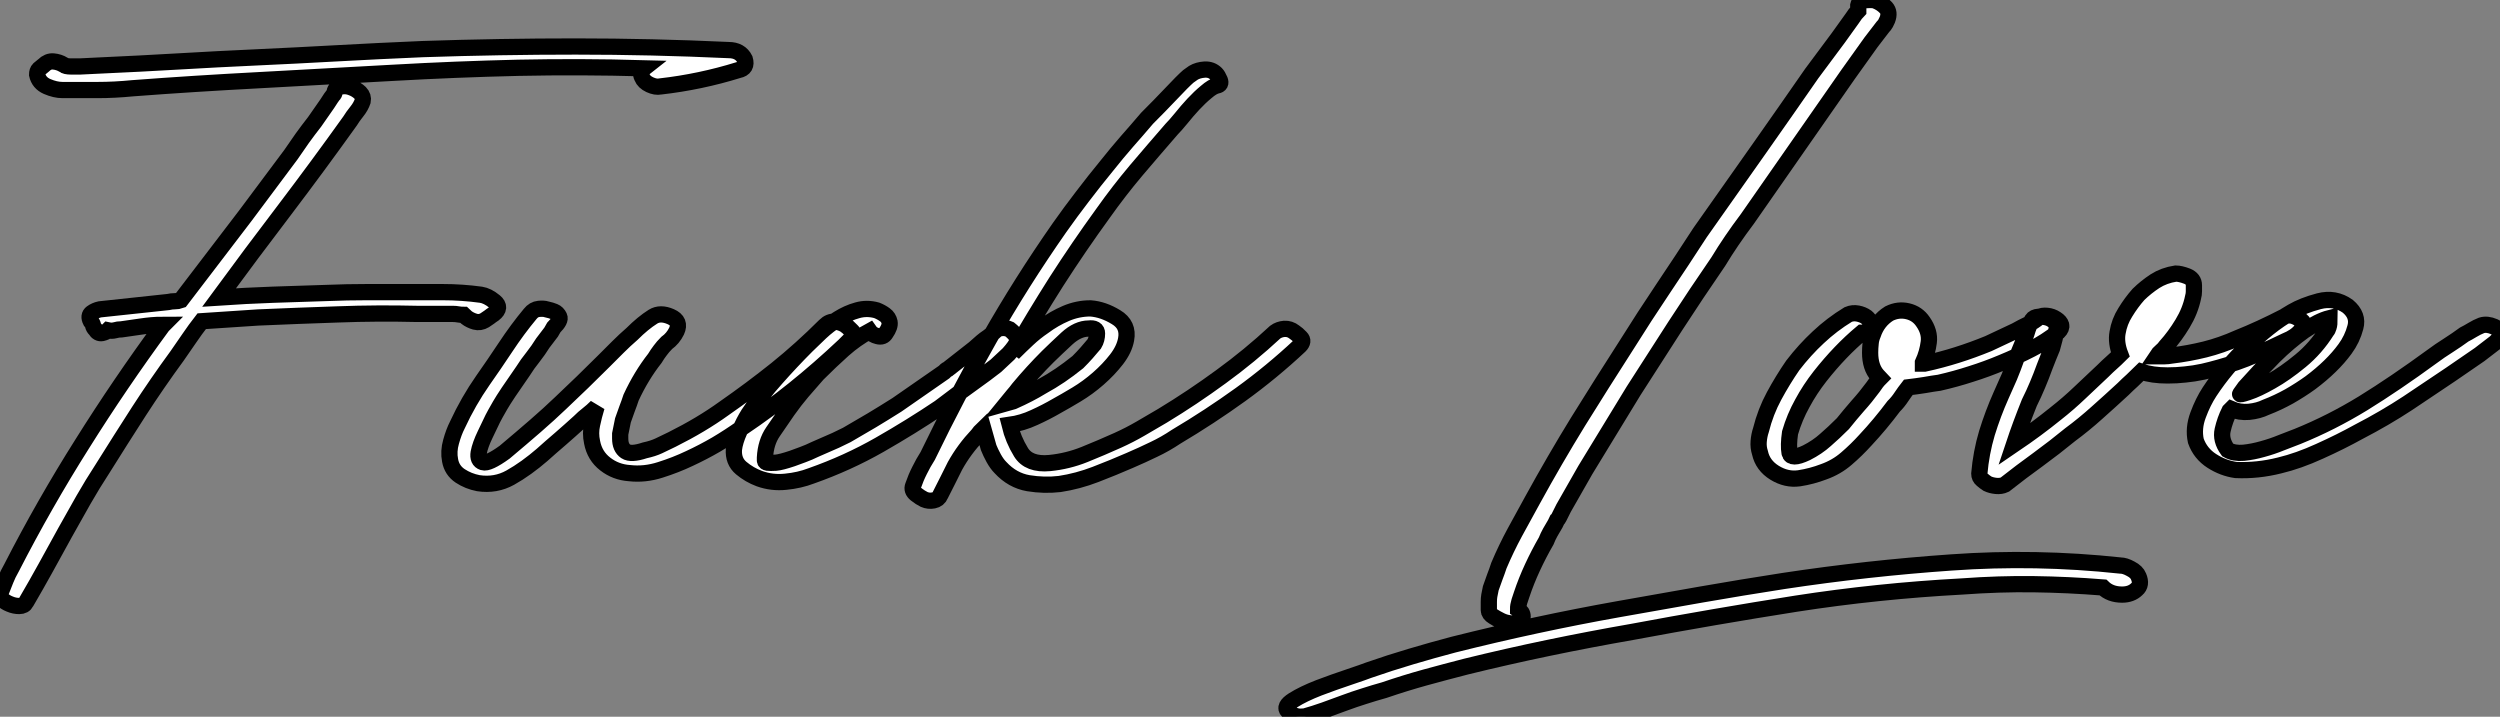 <?xml version="1.0" standalone="no"?>
<svg xmlns="http://www.w3.org/2000/svg" viewBox="-9.735 3.392 153.884 44.116"><rect x="-9.735" y="3.392" width="153.884" height="44.116" fill="#808080" stroke="none"/><path d="M37.18-25.48L37.18-25.48Q37.35-24.92 36.79-24.81L36.79-24.81Q34.44-24.08 31.98-23.80L31.98-23.80Q31.70-23.74 31.33-23.91Q30.97-24.08 30.86-24.36L30.86-24.36Q30.69-24.70 30.97-24.92L30.97-24.92Q27.10-25.03 23.24-24.95Q19.38-24.86 15.51-24.64L15.51-24.64Q11.48-24.42 7.34-24.19Q3.19-23.97-0.50-23.69L-0.50-23.69Q-1.62-23.58-2.66-23.58Q-3.70-23.58-4.82-23.58L-4.82-23.58Q-5.26-23.58-5.77-23.80Q-6.27-24.02-6.38-24.53L-6.38-24.53Q-6.38-24.75-6.27-24.86L-6.27-24.86L-5.99-25.09Q-5.71-25.37-5.38-25.34Q-5.04-25.31-4.76-25.14L-4.76-25.14Q-4.65-25.03-4.28-25.03Q-3.92-25.03-3.75-25.03L-3.75-25.03L-2.52-25.09Q-0.06-25.20 2.32-25.34Q4.70-25.48 7.11-25.59Q9.52-25.70 12.04-25.84Q14.56-25.98 17.36-26.10L17.36-26.10Q22.12-26.26 26.77-26.26Q31.42-26.26 36.18-26.04L36.18-26.04Q36.90-26.04 37.18-25.48ZM20.94-10.98L20.94-10.98Q21.34-10.92 21.78-10.56Q22.23-10.19 21.73-9.80L21.73-9.80Q21.56-9.69 21.45-9.60Q21.34-9.52 21.17-9.41L21.17-9.41Q20.89-9.24 20.58-9.32Q20.27-9.41 20.05-9.58L20.05-9.58L19.88-9.74Q19.71-9.74 19.54-9.77Q19.38-9.80 19.21-9.80L19.21-9.80L17.02-9.80Q14.56-9.86 12.15-9.77Q9.74-9.69 7.22-9.58L7.22-9.58L3.75-9.35Q3.36-8.85 3.00-8.32Q2.63-7.78 2.24-7.22L2.24-7.22Q1.01-5.54-0.11-3.81Q-1.23-2.07-2.35-0.28L-2.35-0.28Q-2.97 0.67-3.53 1.65Q-4.09 2.63-4.65 3.64L-4.65 3.64Q-5.26 4.76-5.85 5.82Q-6.44 6.89-7.06 7.95L-7.06 7.95Q-7.17 8.18-7.48 8.18Q-7.78 8.18-8.06 8.06Q-8.34 7.95-8.54 7.76Q-8.74 7.56-8.62 7.34L-8.62 7.34Q-8.46 6.94-8.32 6.58Q-8.18 6.22-7.95 5.82L-7.95 5.82Q-5.94 1.90-3.61-1.79Q-1.29-5.49 1.34-9.07L1.34-9.07L1.40-9.13Q1.01-9.13 0.67-9.10Q0.34-9.07 0-9.02L0-9.02L-1.18-8.85Q-1.40-8.85-1.60-8.79Q-1.79-8.74-2.02-8.79L-2.02-8.79Q-2.13-8.68-2.38-8.62Q-2.63-8.57-2.80-8.85L-2.80-8.85Q-2.91-8.96-2.94-9.10Q-2.97-9.24-3.08-9.35L-3.08-9.35Q-3.25-9.69-3.02-9.86Q-2.80-10.02-2.52-10.08L-2.52-10.08L1.68-10.53Q1.90-10.58 2.10-10.58Q2.30-10.58 2.46-10.64L2.46-10.64L6.44-15.85L9.24-19.60Q9.58-20.10 9.94-20.61Q10.30-21.11 10.70-21.62L10.70-21.62L11.48-22.74Q11.76-23.18 11.84-23.27Q11.93-23.35 11.93-23.46L11.93-23.46Q11.98-23.74 12.32-23.80Q12.66-23.86 12.96-23.74Q13.27-23.63 13.50-23.41Q13.72-23.18 13.66-22.90L13.66-22.90Q13.55-22.57 13.30-22.26Q13.05-21.95 12.88-21.67L12.88-21.67Q10.92-18.93 8.88-16.24Q6.83-13.55 4.82-10.81L4.82-10.81Q6.44-10.92 8.12-10.98Q9.80-11.03 11.48-11.09L11.48-11.09Q12.71-11.14 13.89-11.14Q15.06-11.14 16.30-11.14L16.30-11.14Q17.42-11.14 18.59-11.14Q19.77-11.14 20.94-10.98ZM43.34-9.13L43.34-9.13Q43.51-9.02 43.76-8.76Q44.02-8.51 43.74-8.29L43.74-8.29L43.29-7.84Q40.26-4.98 37.02-2.80L37.02-2.80Q36.23-2.24 35.42-1.76Q34.61-1.29 33.77-0.90L33.77-0.90Q32.93-0.50 31.98-0.20Q31.02 0.11 30.07 0L30.07 0Q29.23-0.06 28.59-0.56Q27.94-1.06 27.78-1.90L27.78-1.90Q27.66-2.46 27.78-3.00Q27.89-3.53 28.06-4.09L28.06-4.09Q27.78-3.81 27.52-3.61Q27.27-3.42 26.99-3.14L26.99-3.14Q26.43-2.63 25.82-2.10Q25.20-1.57 24.70-1.12L24.70-1.12Q24.25-0.73 23.74-0.36Q23.24 0 22.74 0.28L22.74 0.28Q21.84 0.78 20.78 0.62L20.78 0.62Q20.16 0.50 19.66 0.17Q19.15-0.17 19.04-0.78L19.04-0.78Q18.93-1.34 19.10-1.93Q19.26-2.52 19.49-2.97L19.49-2.97Q20.16-4.42 21.06-5.71L21.06-5.71Q21.73-6.66 22.46-7.76Q23.18-8.85 23.97-9.80L23.97-9.80Q24.19-10.08 24.50-10.11Q24.81-10.14 24.98-10.08L24.98-10.08Q25.26-10.02 25.45-9.94Q25.65-9.86 25.76-9.63L25.76-9.63Q25.87-9.41 25.42-8.96L25.42-8.96L25.26-8.68L24.75-8.01Q24.47-7.56 24.14-7.14Q23.80-6.72 23.52-6.27L23.52-6.27Q22.46-4.76 22.12-4.17Q21.78-3.58 21.67-3.36L21.67-3.36Q21.50-3.02 21.20-2.38Q20.89-1.74 20.80-1.26Q20.72-0.78 21.06-0.67Q21.39-0.56 22.40-1.29L22.40-1.29Q23.46-2.18 24.30-2.91Q25.14-3.64 25.84-4.31Q26.54-4.98 27.19-5.60Q27.83-6.22 28.50-6.89L28.50-6.89Q28.95-7.34 29.37-7.76Q29.79-8.18 30.24-8.57L30.24-8.57Q30.91-9.24 31.53-9.63L31.53-9.63Q31.98-9.91 32.62-9.63Q33.26-9.35 32.98-8.74L32.98-8.74Q32.76-8.29 32.37-8.01L32.37-8.01Q32.14-7.78 31.98-7.56Q31.81-7.34 31.64-7.06L31.64-7.06Q30.80-5.99 30.18-4.65L30.18-4.65Q30.07-4.31 29.93-3.95Q29.79-3.58 29.68-3.25L29.68-3.25L29.51-2.41L29.51-2.35L29.51-2.13Q29.51-1.57 29.85-1.34Q30.18-1.12 31.02-1.40L31.02-1.40Q31.53-1.51 31.89-1.68Q32.26-1.85 32.70-2.07L32.70-2.07Q34.50-2.97 35.90-3.98L35.90-3.98Q37.58-5.15 39.12-6.38Q40.66-7.62 42.11-9.07L42.11-9.07Q42.39-9.35 42.73-9.32Q43.06-9.30 43.34-9.13ZM45.86-8.62L45.86-8.62Q45.70-8.34 45.36-8.43Q45.02-8.51 44.86-8.74L44.86-8.74Q44.02-8.29 43.23-7.59Q42.45-6.89 41.66-6.10L41.66-6.10Q41.16-5.54 40.71-5.01Q40.26-4.48 39.82-3.86L39.82-3.86Q39.37-3.19 38.92-2.55Q38.47-1.90 38.42-0.95L38.42-0.95Q38.42-0.90 38.42-0.78Q38.42-0.67 38.58-0.64Q38.75-0.62 39.09-0.64Q39.42-0.67 40.10-0.90L40.10-0.90Q40.88-1.18 41.13-1.29Q41.38-1.40 41.50-1.46L41.50-1.46L42.78-2.02L43.46-2.35Q44.24-2.80 45.00-3.25Q45.75-3.70 46.54-4.20L46.54-4.20L49.45-6.22L49.56-6.33Q49.62-6.38 49.64-6.38Q49.67-6.38 49.73-6.44L49.73-6.44L51.30-7.67Q51.86-8.18 52.08-8.32Q52.30-8.46 52.70-8.85L52.70-8.85Q53.09-9.02 53.48-8.85L53.48-8.85Q54.04-8.40 53.96-8.12Q53.87-7.84 53.42-7.34L53.42-7.34L52.64-6.61L51.97-6.10Q51.58-5.82 51.24-5.57Q50.90-5.32 50.51-5.04L50.51-5.04L49.17-4.03Q47.43-2.86 45.47-1.74Q43.51-0.62 41.27 0.17L41.27 0.17Q40.54 0.45 39.70 0.53Q38.86 0.62 38.08 0.34L38.08 0.34Q37.46 0.11 36.96-0.31Q36.46-0.73 36.51-1.46L36.51-1.46Q36.57-1.96 36.85-2.58Q37.13-3.19 37.41-3.64L37.41-3.64Q38.19-4.82 39.12-5.85Q40.04-6.89 40.99-7.84L40.99-7.84Q41.33-8.18 41.83-8.65Q42.34-9.13 42.92-9.49Q43.51-9.86 44.10-10.02Q44.69-10.19 45.30-10.02L45.30-10.02Q45.58-9.91 45.81-9.74Q46.03-9.58 46.09-9.30L46.09-9.30Q46.14-9.02 45.86-8.62ZM71.01-8.68L71.01-8.68Q71.18-8.57 71.40-8.34Q71.62-8.12 71.34-7.84L71.34-7.84Q69.61-6.22 67.70-4.84Q65.80-3.47 63.73-2.24L63.73-2.24Q63.06-1.79 62.36-1.46Q61.66-1.12 60.87-0.78L60.87-0.78Q59.86-0.34 58.77 0.08Q57.68 0.50 56.56 0.67L56.56 0.67Q55.61 0.78 54.63 0.62Q53.65 0.45 52.92-0.34L52.92-0.34Q52.70-0.56 52.50-0.92Q52.30-1.29 52.19-1.57L52.19-1.57L51.86-2.74Q51.63-2.52 51.52-2.35L51.52-2.35Q50.68-1.46 50.12-0.45L50.12-0.45Q49.90 0 49.67 0.45Q49.45 0.90 49.22 1.34L49.22 1.34Q49.11 1.62 48.80 1.68Q48.50 1.74 48.22 1.62L48.22 1.62Q47.99 1.51 47.71 1.29Q47.43 1.06 47.54 0.78L47.54 0.78Q47.71 0.28 47.94-0.17Q48.16-0.62 48.44-1.06L48.44-1.06Q50.23-4.76 52.22-8.26Q54.21-11.76 56.56-15.12L56.56-15.12Q57.23-16.07 57.96-17.02Q58.69-17.98 59.47-18.93L59.47-18.93Q60.09-19.71 60.70-20.41Q61.32-21.11 61.94-21.84L61.94-21.84Q62.78-22.68 63.25-23.18Q63.73-23.69 64.04-24.00Q64.34-24.30 64.48-24.42Q64.62-24.53 64.79-24.64L64.79-24.64Q65.07-24.81 65.49-24.84Q65.91-24.86 66.19-24.58L66.19-24.58Q66.30-24.47 66.42-24.19Q66.53-23.91 66.25-23.86L66.25-23.86Q65.97-23.80 65.58-23.46Q65.18-23.13 64.79-22.71Q64.40-22.29 64.04-21.84Q63.67-21.39 63.45-21.17L63.45-21.17Q62.33-19.88 61.26-18.62Q60.20-17.36 59.25-16.02L59.25-16.02Q57.74-13.94 56.36-11.79Q54.99-9.63 53.70-7.39L53.70-7.39Q54.15-7.84 54.60-8.26Q55.05-8.68 55.55-9.02L55.55-9.02Q56.22-9.52 56.95-9.83Q57.68-10.14 58.46-10.14L58.46-10.14Q59.25-10.08 60.03-9.60Q60.82-9.13 60.65-8.23L60.65-8.23Q60.54-7.62 60.06-7Q59.58-6.38 58.94-5.82Q58.30-5.26 57.60-4.84Q56.90-4.42 56.39-4.14L56.39-4.14Q55.72-3.75 54.99-3.42Q54.26-3.08 53.48-2.97L53.48-2.97Q53.70-2.07 54.18-1.29Q54.66-0.50 55.94-0.62L55.94-0.62Q57.06-0.73 58.10-1.15Q59.14-1.57 60.14-2.02L60.14-2.02Q60.87-2.35 61.54-2.74Q62.22-3.14 62.89-3.53L62.89-3.53Q64.74-4.65 66.50-5.94Q68.26-7.22 69.83-8.68L69.83-8.68Q70.06-8.85 70.39-8.88Q70.73-8.90 71.01-8.68ZM54.04-5.21L54.04-5.21Q53.87-4.98 53.70-4.79Q53.54-4.59 53.31-4.31L53.31-4.31L53.70-4.42Q54.71-4.87 55.44-5.32L55.44-5.32Q56.06-5.66 56.59-6.02Q57.12-6.38 57.68-6.83L57.68-6.83Q57.96-7.11 58.21-7.39Q58.46-7.67 58.69-7.95L58.69-7.95Q58.86-8.23 58.86-8.60Q58.86-8.96 58.35-8.90L58.35-8.90Q57.68-8.90 57.01-8.29Q56.34-7.67 55.83-7.17L55.83-7.17Q54.88-6.22 54.04-5.21Z" fill="white" stroke="black" transform="translate(0 0) scale(1 1) translate(-1.07 32.514)"/><path d="M37.69 6.38L37.69 6.38Q37.91 6.89 37.58 7.17L37.58 7.17Q37.24 7.50 36.68 7.50L36.68 7.50Q35.95 7.50 35.50 7.06L35.50 7.06Q33.38 6.89 31.25 6.86Q29.12 6.83 26.82 7L26.82 7Q21.62 7.28 16.60 8.06Q11.59 8.85 6.50 9.80L6.50 9.80Q3.92 10.25 1.37 10.78Q-1.18 11.31-3.70 11.93L-3.70 11.93Q-4.98 12.26-6.22 12.60Q-7.45 12.94-8.74 13.38L-8.74 13.38Q-9.35 13.55-9.97 13.75Q-10.58 13.94-11.20 14.17L-11.20 14.17Q-11.82 14.39-12.43 14.62Q-13.05 14.84-13.66 15.01L-13.66 15.01L-13.78 15.01Q-14.28 15.06-14.67 14.67L-14.67 14.67Q-14.95 14.39-14.34 14Q-13.72 13.61-12.77 13.24Q-11.82 12.88-10.89 12.57Q-9.97 12.26-9.69 12.15L-9.69 12.15Q-8.40 11.70-7.08 11.31Q-5.77 10.92-4.48 10.58L-4.48 10.58Q0.62 9.30 5.66 8.40L5.66 8.40Q8.23 7.95 10.75 7.50Q13.27 7.06 15.85 6.66L15.85 6.66Q21 5.88 26.18 5.52Q31.36 5.15 36.57 5.71L36.57 5.71Q36.85 5.71 37.21 5.91Q37.58 6.10 37.69 6.38ZM-2.02 8.85L-2.02 8.85Q-2.30 8.68-2.30 8.46Q-2.30 8.23-2.30 7.95L-2.30 7.95Q-2.30 7.73-2.27 7.56Q-2.24 7.39-2.18 7.11L-2.18 7.11Q-2.07 6.78-1.93 6.41Q-1.79 6.05-1.68 5.71L-1.68 5.71Q-1.23 4.65-0.70 3.67Q-0.17 2.69 0.39 1.68L0.39 1.68Q1.74-0.78 3.19-3.14Q4.65-5.49 6.16-7.84L6.16-7.84Q7.28-9.63 8.43-11.34Q9.58-13.05 10.70-14.78L10.70-14.78L14.45-20.10Q15.23-21.22 16.02-22.34Q16.80-23.46 17.58-24.58L17.58-24.58L19.21-26.77L20.05-27.94Q20.27-28.28 20.44-28.45L20.44-28.45L20.44-28.50L20.44-28.78Q20.50-29.06 20.92-29.09Q21.34-29.12 21.50-29.06L21.50-29.06Q21.90-28.90 22.15-28.62Q22.40-28.34 22.23-27.89L22.23-27.89Q22.18-27.78 22.12-27.66Q22.06-27.55 21.95-27.44L21.95-27.44L21.22-26.49L19.82-24.53L13.61-15.62Q12.60-14.28 11.82-12.99L11.82-12.99Q10.47-11.03 9.18-9.04Q7.90-7.06 6.61-5.04L6.61-5.04L3.64-0.17L2.30 2.18L2.02 2.74Q2.07 2.63 2.02 2.74Q1.96 2.86 1.90 2.91L1.90 2.91L1.79 3.14Q1.62 3.42 1.48 3.67Q1.34 3.92 1.23 4.20L1.23 4.20Q0.78 4.98 0.39 5.82Q0 6.66-0.28 7.50L-0.28 7.50Q-0.34 7.67-0.42 7.92Q-0.50 8.18-0.50 8.40L-0.50 8.40Q-0.22 8.57-0.22 8.85L-0.22 8.85Q-0.22 9.18-0.45 9.24Q-0.67 9.30-0.98 9.27Q-1.29 9.24-1.57 9.10Q-1.85 8.96-2.02 8.85ZM31.58-9.58L31.58-9.58Q31.75-9.69 32.06-9.66Q32.37-9.63 32.62-9.46Q32.87-9.30 32.93-9.10Q32.98-8.90 32.76-8.68L32.76-8.68Q31.98-8.06 31.11-7.62Q30.24-7.17 29.29-6.78L29.29-6.78Q28.34-6.38 27.38-6.08Q26.43-5.77 25.42-5.54L25.42-5.54Q25.03-5.49 24.53-5.40Q24.02-5.32 23.52-5.26L23.52-5.26Q23.30-4.98 23.10-4.68Q22.90-4.37 22.62-4.09L22.62-4.09Q21.78-2.97 20.89-2.02L20.89-2.02Q20.33-1.40 19.71-0.87Q19.10-0.34 18.31-0.06L18.31-0.06Q17.58 0.22 16.80 0.34Q16.02 0.45 15.29 0L15.29 0Q14.56-0.45 14.39-1.23L14.39-1.23Q14.28-1.57 14.31-1.93Q14.34-2.30 14.45-2.63L14.45-2.63Q14.73-3.75 15.26-4.73Q15.79-5.71 16.41-6.61L16.41-6.61Q17.14-7.56 17.98-8.34Q18.82-9.13 19.82-9.74L19.82-9.74Q20.10-9.86 20.41-9.80Q20.72-9.74 20.94-9.58L20.94-9.58Q21.28-9.30 21.17-8.96Q21.06-8.62 20.66-8.62L20.66-8.62Q19.32-7.50 18.09-5.94L18.09-5.94Q17.47-5.15 17.00-4.28Q16.52-3.42 16.24-2.46L16.24-2.46Q16.13-1.68 16.21-1.23Q16.30-0.78 17.25-1.23L17.25-1.23Q17.92-1.57 18.42-2.02Q18.93-2.46 19.49-3.02L19.49-3.02Q19.94-3.58 20.41-4.12Q20.89-4.65 21.34-5.26L21.34-5.26Q21.45-5.43 21.56-5.57Q21.67-5.71 21.78-5.82L21.78-5.82L21.62-5.99Q21.17-6.50 21.17-7.39L21.17-7.39Q21.17-7.67 21.20-7.95Q21.22-8.23 21.34-8.51L21.34-8.51Q21.62-9.35 22.34-9.80L22.34-9.80Q22.90-10.08 23.49-9.94Q24.08-9.80 24.42-9.30L24.42-9.30Q24.86-8.68 24.78-8.04Q24.70-7.39 24.42-6.78L24.42-6.78L24.42-6.72L24.53-6.72Q25.54-6.94 26.52-7.25Q27.50-7.56 28.45-7.95L28.45-7.95L30.13-8.74Q30.52-8.96 30.88-9.13Q31.25-9.30 31.58-9.58ZM46.70-9.63L46.70-9.63Q47.10-9.80 47.60-9.46Q48.10-9.13 47.71-8.79L47.71-8.79Q47.54-8.57 47.29-8.40Q47.04-8.23 46.76-8.12L46.76-8.12Q44.80-7.17 43.71-6.80Q42.62-6.44 41.66-6.22L41.66-6.22Q41.10-6.10 40.57-6.05Q40.04-5.99 39.48-5.99L39.48-5.99Q38.53-5.99 37.86-6.22L37.86-6.22Q37.58-5.94 37.30-5.68Q37.02-5.43 36.74-5.15L36.74-5.15Q35.95-4.42 35.14-3.70Q34.33-2.97 33.49-2.35L33.49-2.35Q32.54-1.57 31.50-0.81Q30.46-0.06 29.46 0.73L29.46 0.73Q29.23 0.84 28.92 0.81Q28.62 0.78 28.39 0.67L28.39 0.67Q28.22 0.56 28.06 0.42Q27.89 0.28 27.89 0.06L27.89 0.06Q28-1.23 28.36-2.44Q28.73-3.64 29.23-4.76L29.23-4.76Q29.51-5.38 29.74-5.91Q29.96-6.44 30.18-7.06L30.18-7.06L30.69-8.29Q30.80-8.57 30.88-8.85Q30.97-9.13 31.14-9.41L31.14-9.41Q31.25-9.58 31.53-9.60Q31.81-9.63 32.09-9.55Q32.37-9.46 32.54-9.27Q32.70-9.07 32.65-8.85L32.65-8.85Q32.54-8.23 32.37-7.67L32.37-7.67Q32.26-7.39 32.14-7.11Q32.03-6.83 31.92-6.55L31.92-6.55Q31.70-5.94 31.47-5.40Q31.25-4.87 30.97-4.31L30.97-4.31Q30.41-2.91 30.02-1.74L30.02-1.74Q31.42-2.69 32.59-3.64L32.59-3.64Q33.38-4.26 34.08-4.93Q34.78-5.60 35.50-6.27L35.50-6.27Q35.78-6.55 36.04-6.78Q36.29-7 36.57-7.28L36.57-7.28Q36.29-8.01 36.40-8.62L36.40-8.62Q36.51-9.30 36.88-9.88Q37.24-10.47 37.69-10.98L37.69-10.98Q38.14-11.42 38.70-11.79Q39.26-12.15 39.98-12.26L39.98-12.26Q40.26-12.26 40.68-12.10Q41.10-11.93 41.10-11.54L41.10-11.54Q41.10-11.37 41.10-11.17Q41.10-10.98 41.05-10.81L41.05-10.81Q40.88-9.97 40.40-9.18Q39.93-8.40 39.37-7.78L39.37-7.78Q39.26-7.62 39.09-7.48Q38.92-7.34 38.81-7.17L38.81-7.17Q39.09-7.17 39.28-7.17Q39.48-7.17 39.76-7.22L39.76-7.22Q40.77-7.34 41.78-7.59Q42.78-7.84 43.79-8.29L43.79-8.29Q45.19-8.85 46.70-9.63ZM45.53-4.03L45.53-4.03Q45.08-3.81 44.49-3.75Q43.90-3.70 43.40-3.92L43.40-3.92L43.29-3.81Q43.01-3.25 42.87-2.63Q42.73-2.02 43.18-1.40L43.18-1.40Q43.57-1.18 44.16-1.23Q44.74-1.29 45.33-1.46Q45.92-1.62 46.48-1.85Q47.04-2.07 47.49-2.24L47.49-2.24Q49.56-3.08 51.52-4.28Q53.48-5.49 55.78-7.17L55.78-7.17Q56.22-7.50 56.76-7.84Q57.29-8.18 57.74-8.51L57.74-8.51Q57.96-8.62 58.24-8.79Q58.52-8.96 58.80-9.07L58.80-9.07Q59.14-9.18 59.58-8.99Q60.03-8.79 59.92-8.34L59.92-8.34L59.81-8.18L59.64-8.01L58.91-7.45L58.69-7.28L56.90-6.05Q55.66-5.21 54.26-4.28Q52.86-3.36 51.24-2.52L51.24-2.52Q50.12-1.90 48.83-1.32Q47.54-0.73 46.37-0.45L46.37-0.45Q45.02-0.11 43.68-0.17L43.68-0.17Q42.90-0.28 42.20-0.73Q41.50-1.18 41.22-1.96L41.22-1.96Q41.05-2.74 41.36-3.56Q41.66-4.37 42.06-4.98L42.06-4.98Q43.06-6.50 44.41-7.78L44.41-7.78Q44.97-8.34 45.67-8.90Q46.37-9.46 47.15-9.91L47.15-9.91Q47.82-10.30 48.80-10.56Q49.78-10.81 50.57-10.25L50.57-10.25Q51.24-9.69 51.04-8.96Q50.85-8.23 50.40-7.62L50.40-7.62Q49.62-6.55 48.27-5.54L48.27-5.54Q47.66-5.10 46.96-4.70Q46.26-4.31 45.53-4.03ZM44.24-5.26L43.96-4.87Q43.85-4.76 44.44-4.96Q45.02-5.15 45.86-5.63Q46.70-6.10 47.66-6.89Q48.61-7.67 49.28-8.74L49.28-8.74Q49.34-8.79 49.39-8.96L49.39-8.96Q49.45-9.13 49.45-9.52L49.45-9.52Q48.78-9.35 47.88-8.74L47.88-8.74Q46.93-8.06 46.03-7.17Q45.14-6.27 44.24-5.26L44.24-5.26Z" fill="white" stroke="black" transform="translate(85.386 0) scale(1 1) translate(-1.178 32.492)"/></svg>